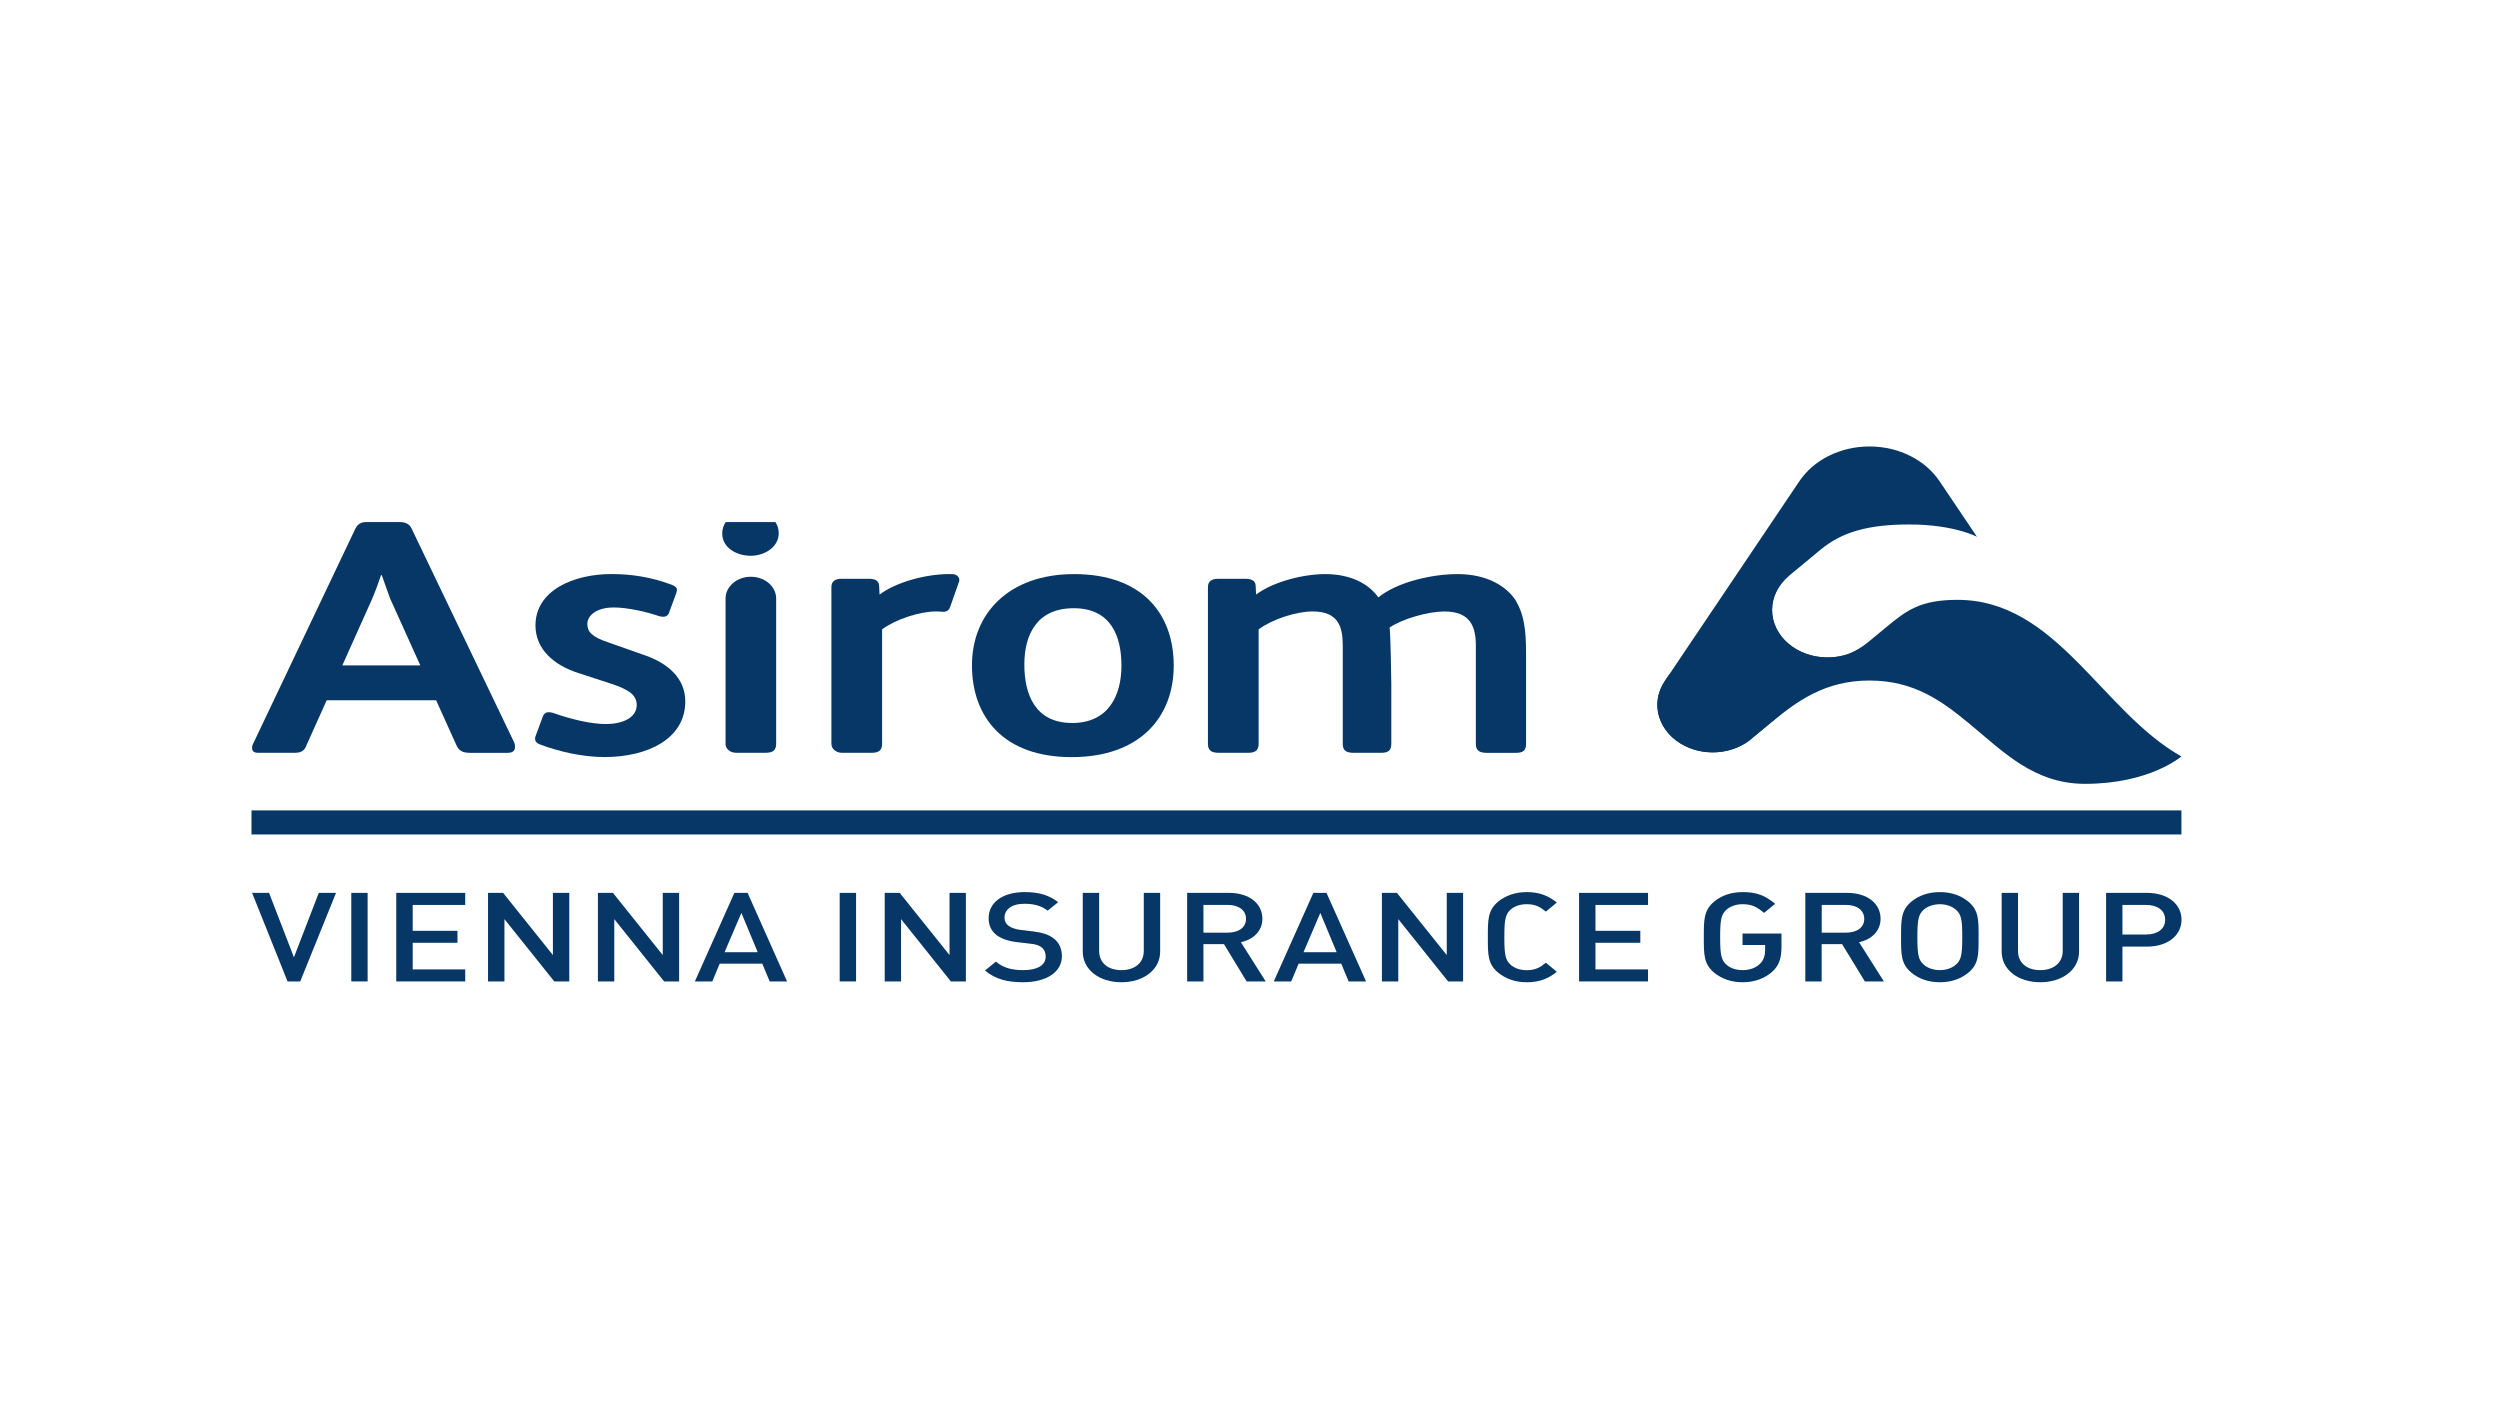 <svg width="80" height="45" viewBox="0 0 80 45" fill="none" xmlns="http://www.w3.org/2000/svg">
<path d="M69.805 25.933H8.048V26.703H69.805V25.933Z" fill="#063766"/>
<path d="M9.607 31.406H9.202L8.067 28.572H8.61L9.406 30.634L10.201 28.572H10.753L9.607 31.406Z" fill="#063766"/>
<path d="M11.764 28.572H11.241V31.406H11.764V28.572Z" fill="#063766"/>
<path d="M12.68 31.406V28.572H14.887V28.958H13.206V29.786H14.639V30.169H13.206V31.021H14.887V31.406H12.68Z" fill="#063766"/>
<path d="M17.737 31.406L16.142 29.412V31.406H15.617V28.572H16.099L17.693 30.562V28.572H18.217V31.406H17.737Z" fill="#063766"/>
<path d="M21.252 31.406L19.657 29.412V31.406H19.133V28.572H19.614L21.208 30.562V28.572H21.732V31.406H21.252Z" fill="#063766"/>
<path d="M24.63 31.406L24.393 30.837H23.031L22.793 31.406H22.236L23.5 28.572H23.923L25.186 31.406H24.629H24.63ZM23.724 29.213L23.186 30.471H24.247L23.724 29.213Z" fill="#063766"/>
<path d="M27.394 28.572H26.87V31.406H27.394V28.572Z" fill="#063766"/>
<path d="M30.428 31.406L28.834 29.412V31.406H28.311V28.572H28.79L30.385 30.562V28.572H30.908V31.406H30.428Z" fill="#063766"/>
<path d="M32.74 31.432C32.22 31.432 31.848 31.331 31.52 31.056L31.868 30.773C32.12 30.982 32.395 31.044 32.75 31.044C33.202 31.044 33.462 30.884 33.462 30.61C33.462 30.486 33.421 30.383 33.329 30.315C33.241 30.246 33.154 30.219 32.95 30.196L32.543 30.148C32.26 30.116 32.039 30.037 31.888 29.921C31.719 29.789 31.636 29.611 31.636 29.38C31.636 28.886 32.074 28.547 32.79 28.547C33.246 28.547 33.566 28.642 33.861 28.87L33.526 29.141C33.313 28.974 33.066 28.921 32.775 28.921C32.367 28.921 32.144 29.112 32.144 29.364C32.144 29.467 32.183 29.558 32.275 29.627C32.362 29.69 32.503 29.738 32.663 29.758L33.057 29.805C33.377 29.845 33.554 29.91 33.701 30.017C33.889 30.151 33.981 30.355 33.981 30.599C33.981 31.12 33.462 31.432 32.74 31.432Z" fill="#063766"/>
<path d="M35.885 31.432C35.182 31.432 34.648 31.035 34.648 30.451V28.572H35.173V30.431C35.173 30.809 35.453 31.044 35.885 31.044C36.317 31.044 36.601 30.808 36.601 30.431V28.572H37.125V30.451C37.125 31.035 36.587 31.432 35.885 31.432Z" fill="#063766"/>
<path d="M39.892 31.406L39.167 30.212H38.51V31.406H37.989V28.572H39.327C39.981 28.572 40.396 28.917 40.396 29.399C40.396 29.804 40.096 30.065 39.709 30.152L40.503 31.406H39.892ZM39.287 28.958H38.51V29.845H39.287C39.633 29.845 39.873 29.682 39.873 29.404C39.873 29.126 39.635 28.957 39.287 28.957" fill="#063766"/>
<path d="M43.157 31.406L42.919 30.837H41.557L41.319 31.406H40.761L42.028 28.572H42.448L43.714 31.406H43.157ZM42.25 29.213L41.712 30.471H42.773L42.25 29.213Z" fill="#063766"/>
<path d="M46.34 31.406L44.745 29.412V31.406H44.221V28.572H44.701L46.296 30.562V28.572H46.819V31.406H46.34Z" fill="#063766"/>
<path d="M48.852 31.432C48.493 31.432 48.184 31.322 47.945 31.128C47.605 30.85 47.611 30.535 47.611 29.989C47.611 29.444 47.605 29.129 47.945 28.849C48.184 28.656 48.493 28.547 48.852 28.547C49.284 28.547 49.559 28.674 49.818 28.881L49.468 29.172C49.289 29.025 49.139 28.934 48.852 28.934C48.649 28.934 48.465 28.997 48.342 29.104C48.174 29.258 48.139 29.419 48.139 29.989C48.139 30.56 48.174 30.722 48.342 30.874C48.465 30.983 48.648 31.046 48.852 31.046C49.139 31.046 49.289 30.953 49.468 30.807L49.818 31.097C49.56 31.304 49.284 31.433 48.852 31.433" fill="#063766"/>
<path d="M50.53 31.406V28.572H52.737V28.958H51.055V29.786H52.49V30.169H51.055V31.021H52.737V31.406H50.53Z" fill="#063766"/>
<path d="M56.703 31.104C56.46 31.314 56.141 31.432 55.763 31.432C55.404 31.432 55.094 31.322 54.856 31.128C54.517 30.849 54.522 30.535 54.522 29.989C54.522 29.444 54.517 29.129 54.856 28.849C55.093 28.656 55.394 28.547 55.763 28.547C56.232 28.547 56.495 28.666 56.804 28.921L56.451 29.213C56.232 29.033 56.073 28.934 55.763 28.934C55.559 28.934 55.369 29.001 55.249 29.108C55.08 29.26 55.045 29.419 55.045 29.988C55.045 30.557 55.08 30.721 55.249 30.873C55.369 30.982 55.559 31.044 55.763 31.044C55.991 31.044 56.179 30.974 56.315 30.846C56.441 30.73 56.484 30.571 56.484 30.394V30.24H55.761V29.874H57.007V30.299C57.007 30.666 56.93 30.904 56.702 31.104" fill="#063766"/>
<path d="M59.675 31.406L58.947 30.212H58.293V31.406H57.77V28.572H59.107C59.762 28.572 60.178 28.917 60.178 29.399C60.178 29.804 59.878 30.065 59.49 30.152L60.285 31.406H59.675ZM59.069 28.958H58.295V29.845H59.069C59.419 29.845 59.656 29.682 59.656 29.404C59.656 29.126 59.419 28.957 59.069 28.957" fill="#063766"/>
<path d="M62.984 31.128C62.747 31.322 62.443 31.432 62.075 31.432C61.707 31.432 61.405 31.322 61.168 31.128C60.828 30.849 60.834 30.535 60.834 29.989C60.834 29.444 60.828 29.129 61.168 28.849C61.407 28.655 61.707 28.547 62.075 28.547C62.443 28.547 62.747 28.656 62.984 28.849C63.325 29.128 63.315 29.444 63.315 29.989C63.315 30.535 63.325 30.849 62.984 31.128ZM62.588 29.109C62.467 29.003 62.278 28.935 62.075 28.935C61.872 28.935 61.681 29.003 61.56 29.109C61.392 29.261 61.356 29.42 61.356 29.989C61.356 30.558 61.391 30.718 61.56 30.869C61.681 30.977 61.869 31.044 62.075 31.044C62.28 31.044 62.467 30.977 62.588 30.869C62.758 30.718 62.792 30.558 62.792 29.989C62.792 29.42 62.758 29.26 62.588 29.109Z" fill="#063766"/>
<path d="M65.288 31.432C64.585 31.432 64.053 31.035 64.053 30.451V28.572H64.576V30.431C64.576 30.809 64.857 31.044 65.288 31.044C65.719 31.044 66.007 30.808 66.007 30.431V28.572H66.53V30.451C66.53 31.035 65.992 31.432 65.289 31.432" fill="#063766"/>
<path d="M68.702 30.292H67.918V31.406H67.395V28.572H68.704C69.379 28.572 69.809 28.939 69.809 29.43C69.809 29.922 69.379 30.292 68.704 30.292M68.673 28.958H67.918V29.904H68.673C69.039 29.904 69.285 29.732 69.285 29.431C69.285 29.131 69.039 28.958 68.673 28.958Z" fill="#063766"/>
<path d="M48.515 19.233C48.234 18.785 47.619 18.371 46.64 18.371C45.824 18.371 44.71 18.624 44.107 19.117C43.799 18.681 43.224 18.371 42.406 18.371C41.71 18.371 40.745 18.612 40.195 19.026L40.181 18.739C40.169 18.578 40.049 18.521 39.846 18.521H38.977C38.775 18.521 38.654 18.601 38.654 18.785V23.803C38.654 24.01 38.761 24.09 39.002 24.09H39.94C40.169 24.09 40.276 24.01 40.276 23.803V20.14C40.704 19.818 41.48 19.566 42.003 19.566C42.82 19.566 42.968 20.047 42.968 20.656V23.803C42.968 24.01 43.074 24.09 43.316 24.09H44.199C44.428 24.09 44.522 24.01 44.522 23.803V21.886C44.522 21.724 44.495 20.185 44.467 20.082C44.883 19.796 45.714 19.567 46.221 19.567C47.04 19.567 47.227 20.037 47.227 20.658V23.804C47.227 24.011 47.333 24.091 47.575 24.091H48.513C48.741 24.091 48.834 24.011 48.834 23.804V20.899C48.834 20.165 48.767 19.66 48.513 19.235L48.515 19.233Z" fill="#063766"/>
<path d="M30.357 18.371C29.661 18.371 28.697 18.612 28.146 19.026L28.132 18.739C28.12 18.578 28 18.521 27.798 18.521H26.928C26.727 18.521 26.605 18.601 26.605 18.785V23.803C26.605 23.962 26.755 24.09 26.94 24.09H27.891C28.12 24.09 28.227 24.01 28.227 23.803V20.14C28.655 19.818 29.431 19.566 29.954 19.566C30.029 19.566 30.097 19.57 30.16 19.577C30.265 19.59 30.365 19.533 30.396 19.445L30.689 18.616C30.731 18.499 30.635 18.379 30.493 18.373C30.449 18.371 30.404 18.37 30.357 18.37V18.371Z" fill="#063766"/>
<path d="M34.371 18.371C32.282 18.371 31.103 19.634 31.103 21.289C31.103 22.943 32.109 24.228 34.291 24.228C36.473 24.228 37.559 22.953 37.559 21.299C37.559 19.645 36.555 18.371 34.371 18.371ZM34.306 23.135C33.113 23.135 32.779 22.204 32.779 21.265C32.779 20.325 33.168 19.463 34.359 19.463C35.55 19.463 35.886 20.358 35.886 21.299C35.886 22.24 35.484 23.136 34.306 23.136V23.135Z" fill="#063766"/>
<path d="M23.224 16.706C23.153 16.809 23.111 16.932 23.111 17.073C23.111 17.533 23.579 17.785 24.022 17.785C24.464 17.785 24.919 17.51 24.919 17.062C24.919 16.924 24.878 16.805 24.813 16.706H23.224Z" fill="#063766"/>
<path d="M23.216 23.802C23.216 23.961 23.366 24.089 23.551 24.089H24.502C24.73 24.089 24.837 24.009 24.837 23.802V19.15C24.837 18.767 24.474 18.456 24.027 18.456C23.581 18.456 23.218 18.767 23.218 19.15V23.802H23.216Z" fill="#063766"/>
<path d="M20.658 20.978L19.452 20.552C18.943 20.38 18.795 20.219 18.795 19.967C18.795 19.702 19.076 19.439 19.639 19.439C20.068 19.439 20.645 19.566 21.086 19.714C21.128 19.726 21.18 19.737 21.221 19.737C21.314 19.737 21.382 19.69 21.408 19.61L21.636 18.991C21.649 18.945 21.662 18.911 21.662 18.875C21.662 18.807 21.609 18.76 21.502 18.715C20.831 18.462 20.203 18.37 19.559 18.37C18.366 18.37 17.135 18.887 17.135 20.012C17.135 20.793 17.75 21.297 18.515 21.539L19.572 21.884C20.12 22.067 20.375 22.24 20.375 22.561C20.375 22.94 19.972 23.169 19.383 23.169C18.915 23.169 18.285 23.02 17.697 22.813C17.629 22.791 17.59 22.791 17.549 22.791C17.469 22.791 17.401 22.837 17.362 22.951L17.146 23.536C17.134 23.572 17.121 23.606 17.121 23.639C17.121 23.709 17.159 23.778 17.281 23.822C17.884 24.052 18.648 24.226 19.344 24.226C20.71 24.226 21.929 23.651 21.929 22.446C21.929 21.699 21.368 21.228 20.657 20.977L20.658 20.978Z" fill="#063766"/>
<path d="M13.17 16.913C13.115 16.786 12.995 16.706 12.795 16.706H11.724C11.524 16.706 11.429 16.797 11.363 16.935L8.093 23.814C8.067 23.86 8.067 23.905 8.067 23.94C8.067 24.031 8.12 24.089 8.253 24.089H9.446C9.659 24.089 9.755 23.998 9.807 23.848L10.454 22.408H13.956L14.591 23.815C14.671 23.999 14.764 24.091 15.045 24.091H16.238C16.411 24.091 16.479 24.022 16.479 23.907C16.479 23.86 16.479 23.815 16.453 23.757L13.171 16.914L13.17 16.913ZM10.954 21.293L11.909 19.163C12.044 18.843 12.126 18.601 12.191 18.406H12.218C12.284 18.589 12.364 18.831 12.484 19.153L13.45 21.293H10.953H10.954Z" fill="#063766"/>
<path d="M57.247 18.428C56.914 18.704 56.707 19.091 56.707 19.52C56.707 20.359 57.501 21.038 58.478 21.038C59.019 21.038 59.405 20.858 59.754 20.57C59.95 20.408 60.138 20.253 60.35 20.078C61.009 19.533 61.442 19.195 62.643 19.195C65.808 19.195 67.254 22.773 69.804 24.206C69.804 24.206 68.793 25.083 66.722 25.083C65.084 25.083 64.097 24.047 63.033 23.169C62.149 22.439 61.258 21.777 59.824 21.777C58.39 21.777 57.499 22.439 56.615 23.169C56.442 23.312 56.267 23.458 56.091 23.605C55.54 24.101 54.644 24.229 53.921 23.871C53.074 23.451 52.783 22.523 53.272 21.797L57.575 15.406C58.021 14.737 58.86 14.287 59.823 14.287C60.786 14.287 61.625 14.737 62.07 15.406L63.263 17.177C63.263 17.177 62.533 16.783 61.094 16.783C59.782 16.783 58.94 17.026 58.266 17.583L57.246 18.427L57.247 18.428Z" fill="#063766"/>
<path style="mix-blend-mode:multiply" d="M59.752 20.57C59.405 20.858 59.017 21.038 58.477 21.038C57.499 21.038 56.706 20.357 56.706 19.519C56.706 19.09 56.912 18.703 57.246 18.427L53.4 21.607L53.272 21.798C52.783 22.524 53.074 23.452 53.921 23.872C54.585 24.201 55.394 24.119 55.949 23.717L59.755 20.568C59.755 20.568 59.753 20.569 59.752 20.57Z" fill="#063766"/>
</svg>
